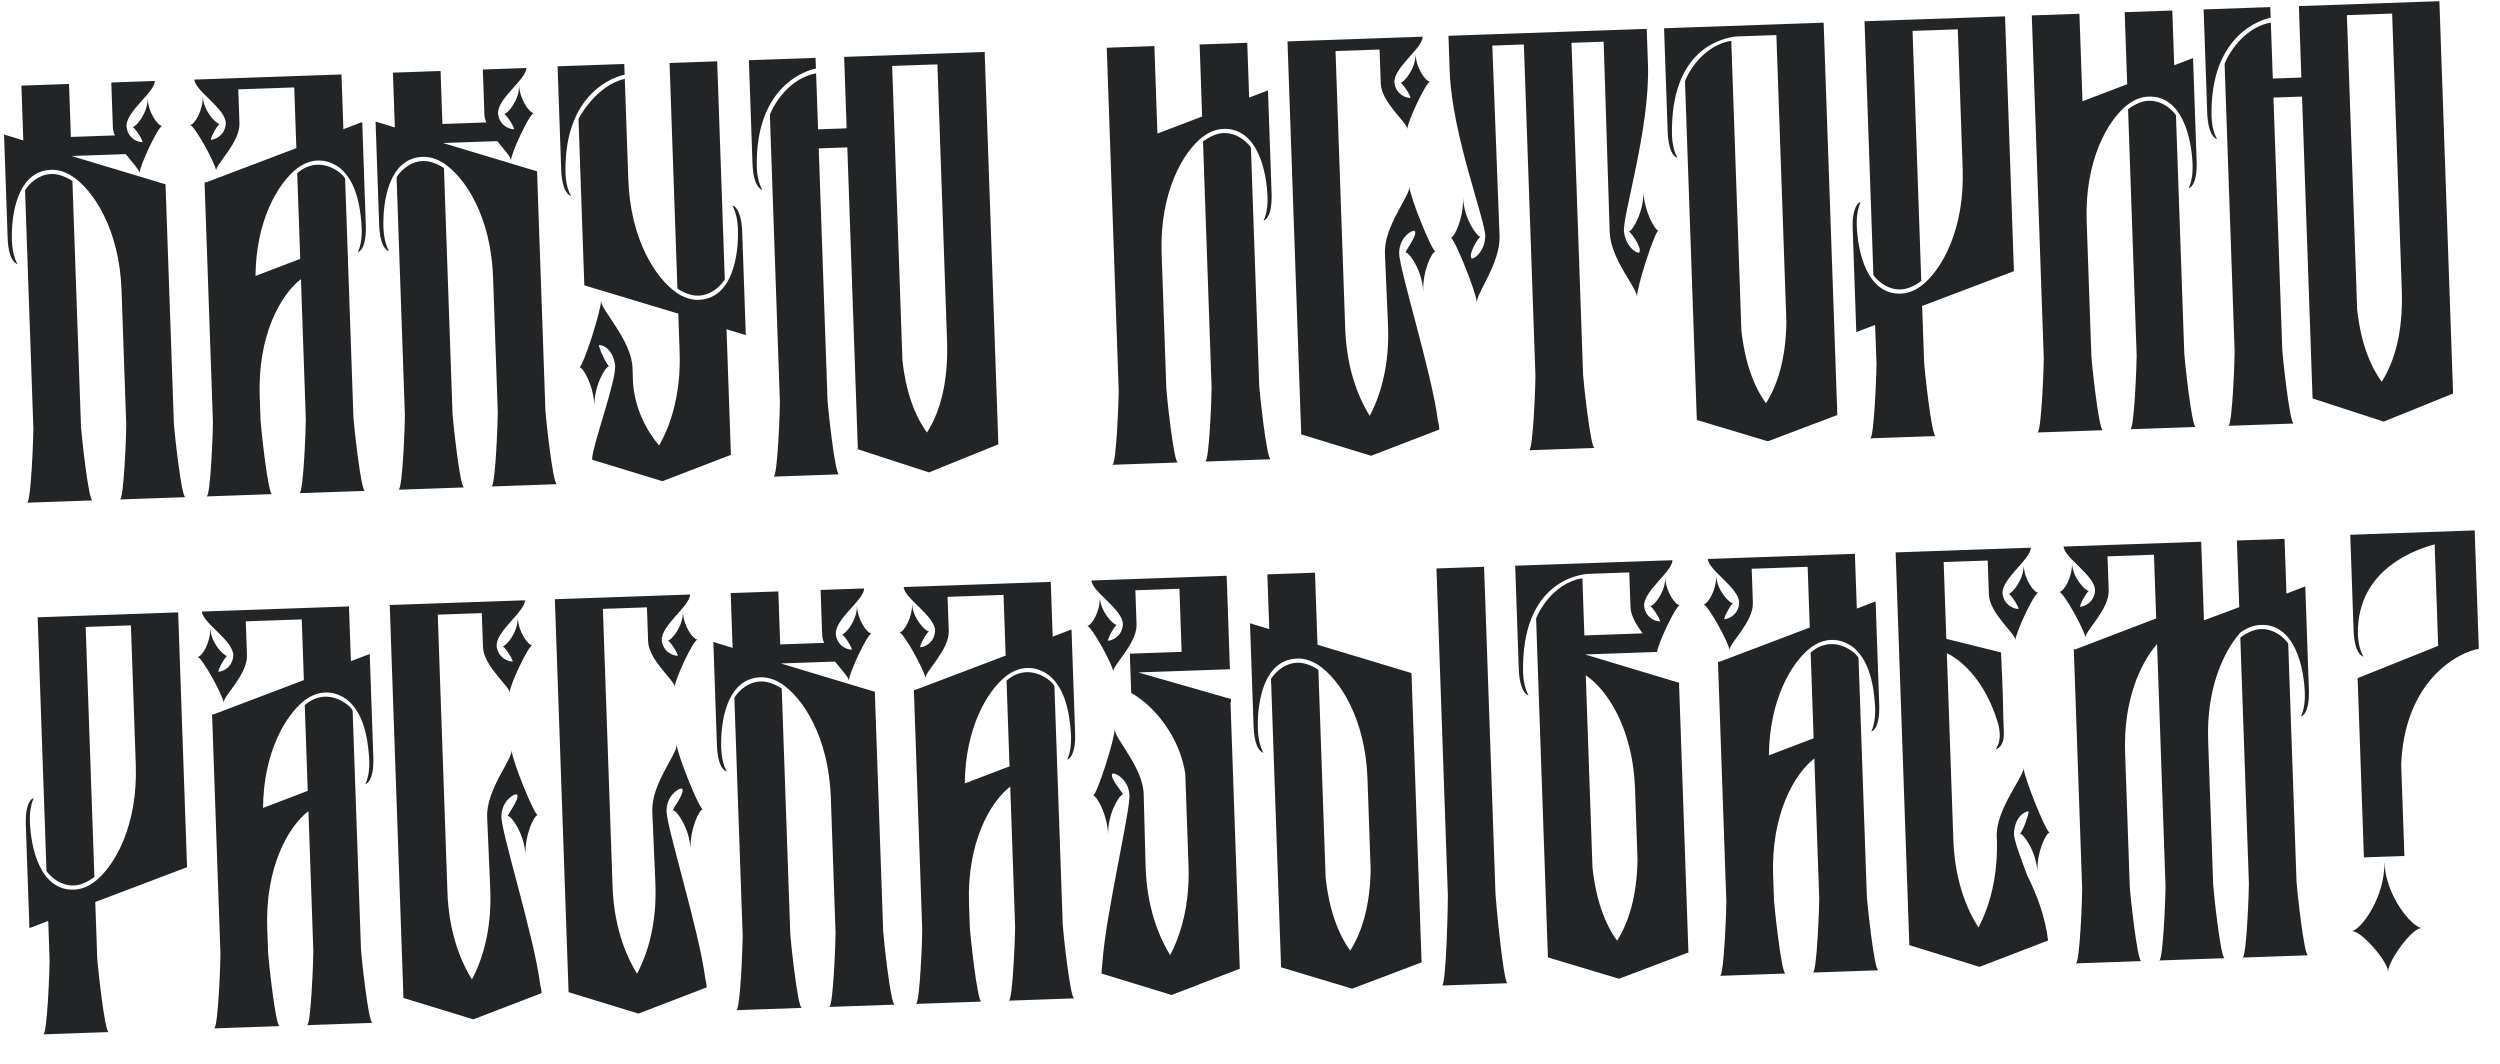 <?xml version="1.0" encoding="UTF-8"?> <svg xmlns="http://www.w3.org/2000/svg" width="235" height="100" viewBox="0 0 235 100" fill="none"><path d="M2.54 47.254C2.932 47.24 3.151 40.676 3.137 40.285L2.355 17.898C2.353 17.842 3.256 16.41 4.823 16.355C5.383 16.336 6.062 16.536 6.807 17.014L7.614 40.128C7.628 40.52 8.304 47.052 8.696 47.039L2.54 47.254ZM0.379 12.644L2.191 13.197L2.011 8.048L6.489 7.892L6.662 12.873L10.804 12.728C10.684 12.508 10.618 12.23 10.611 12.007L10.462 7.753L14.548 7.61C14.585 8.674 11.735 10.51 11.898 11.962C12.047 13.021 12.956 13.382 13.404 13.366C13.394 13.086 12.625 11.936 12.457 11.942C12.793 11.93 13.924 10.602 13.875 9.203C13.924 10.602 14.864 11.858 15.256 11.844C14.864 11.858 13.092 15.674 13.114 16.29C13.102 15.954 12.463 15.304 11.818 14.486L6.725 14.664L15.559 17.325L16.345 39.823C16.359 40.215 17.035 46.748 17.427 46.734L11.271 46.949C11.662 46.935 11.881 40.371 11.868 39.98L11.424 27.276C11.225 21.567 8.799 17.897 6.791 16.567C6.046 16.088 5.369 15.944 4.809 15.963C1.619 16.075 1.034 20.186 1.12 22.648C1.171 24.103 1.644 24.815 1.644 24.815C1.532 24.819 0.795 24.565 0.717 22.326L0.379 12.644ZM28.747 39.39L28.287 26.238C26.377 27.706 24.214 31.536 24.413 37.244L24.493 39.539C24.507 39.931 25.183 46.463 25.575 46.449L19.419 46.664C19.811 46.651 20.03 40.087 20.016 39.695L19.228 17.141L19.396 17.135L27.857 13.926L27.658 8.217L22.397 8.401L22.509 11.591C22.571 13.382 20.289 15.423 20.311 16.038C20.289 15.423 18.255 11.74 17.863 11.753C18.255 11.74 19.106 10.421 19.057 9.022C19.106 10.421 20.326 11.667 20.662 11.656C20.494 11.661 19.807 12.862 19.817 13.142C20.265 13.126 21.147 12.703 21.221 11.636C21.285 10.233 18.312 8.544 18.275 7.48L32.098 6.998L32.278 12.146L34.047 11.468L34.386 21.15C34.464 23.389 33.746 23.694 33.634 23.698C33.634 23.698 34.056 22.955 34.005 21.5C33.83 18.088 32.938 16.606 31.899 15.746C31.44 15.426 30.755 15.057 29.859 15.089C29.299 15.108 28.634 15.3 27.924 15.829C26.124 17.236 24.06 20.727 24.018 25.939L28.221 24.335L27.939 16.276C28.538 15.751 29.201 15.504 29.817 15.482C31.216 15.434 32.43 16.512 32.442 16.848L33.224 39.234C33.238 39.626 33.914 46.158 34.306 46.144L28.149 46.359C28.541 46.346 28.76 39.782 28.747 39.39ZM37.464 46.034C37.856 46.02 38.075 39.457 38.061 39.065L37.279 16.679C37.277 16.623 38.18 15.19 39.747 15.136C40.307 15.116 40.986 15.316 41.731 15.795L42.538 38.909C42.552 39.3 43.228 45.833 43.62 45.819L37.464 46.034ZM35.303 11.425L37.115 11.978L36.935 6.829L41.413 6.672L41.587 11.653L45.728 11.509C45.608 11.289 45.542 11.011 45.535 10.787L45.386 6.534L49.472 6.391C49.509 7.454 46.659 9.291 46.822 10.742C46.971 11.802 47.88 12.162 48.328 12.146C48.318 11.867 47.55 10.717 47.382 10.723C47.717 10.711 48.848 9.383 48.799 7.983C48.848 9.383 49.788 10.639 50.18 10.625C49.788 10.639 48.016 14.455 48.038 15.07C48.026 14.735 47.387 14.084 46.742 13.266L41.649 13.444L50.483 16.105L51.269 38.604C51.283 38.996 51.959 45.528 52.351 45.514L46.195 45.729C46.586 45.716 46.805 39.152 46.792 38.76L46.348 26.056C46.149 20.347 43.723 16.678 41.715 15.347C40.97 14.869 40.293 14.724 39.733 14.744C36.543 14.855 35.958 18.966 36.044 21.429C36.095 22.884 36.568 23.596 36.568 23.596C36.456 23.6 35.719 23.345 35.641 21.107L35.303 11.425ZM58.73 7.412L59.06 16.871C59.26 22.579 61.685 26.249 63.693 27.579C64.438 28.058 65.116 28.202 65.675 28.183C68.865 28.071 69.45 23.96 69.364 21.498C69.314 20.043 68.84 19.331 68.84 19.331C68.952 19.327 69.69 19.581 69.768 21.82L70.106 31.502L68.293 30.949L68.706 42.758L62.292 45.223L62.236 45.225L55.666 43.213L55.664 43.157C55.627 42.094 57.928 35.794 57.823 34.397C57.659 32.889 56.746 32.417 56.298 32.433C56.312 32.824 57.096 34.422 57.264 34.416C56.928 34.428 55.815 36.26 55.884 38.218C55.815 36.26 54.801 34.502 54.465 34.514C54.801 34.502 56.52 29.175 56.489 28.279C56.52 29.175 59.364 31.989 59.454 34.564L59.505 36.019C59.701 38.421 60.723 40.403 61.951 41.873C63.114 39.871 64.017 36.87 63.886 33.12L63.76 29.482L54.925 26.821L54.38 11.207C54.376 11.095 56.061 8.01 58.73 7.412ZM52.413 6.232L58.681 6.013L58.717 7.021C58.717 7.021 52.979 8.005 53.157 16.292C53.208 17.747 53.679 18.403 53.679 18.403C53.567 18.407 52.83 18.153 52.751 15.914L52.413 6.232ZM62.937 5.921L67.414 5.764L68.129 26.248C68.131 26.304 67.229 27.736 65.662 27.791C65.102 27.811 64.423 27.61 63.677 27.132L62.937 5.921ZM76.714 6.896L76.898 12.157L79.584 12.063L79.35 5.348L92.558 4.886L93.846 41.768L87.326 44.405L80.638 42.229L79.647 13.854L76.96 13.948L77.789 37.678C77.803 38.069 78.479 44.602 78.871 44.588L72.715 44.803C73.106 44.789 73.325 38.226 73.312 37.834L72.368 10.803C72.364 10.691 73.707 7.45 76.714 6.896ZM76.663 5.441L76.698 6.449L76.642 6.451C76.031 6.584 70.977 7.881 71.139 15.72C71.189 17.176 71.661 17.831 71.661 17.831C71.549 17.835 70.811 17.581 70.733 15.342L70.395 5.66L76.663 5.441ZM88.115 6.05L83.862 6.199L84.828 33.846C85.159 36.916 86.02 39.127 87.139 40.657C88.307 38.823 89.163 36.048 89.022 32.018L88.115 6.05ZM110.718 43.476L104.562 43.691C104.954 43.677 105.173 37.114 105.159 36.722L104.034 4.486L108.511 4.329L108.798 12.556L113.001 10.953L112.764 4.181L117.242 4.024L117.421 9.173L119.191 8.495L119.529 18.177C119.607 20.416 118.889 20.721 118.777 20.725C118.777 20.725 119.2 19.982 119.149 18.527C119.063 16.064 118.193 12.004 115.003 12.115C114.443 12.135 113.777 12.326 113.067 12.855C111.157 14.323 108.994 18.153 109.193 23.861L109.637 36.566C109.65 36.957 110.327 43.49 110.718 43.476ZM119.449 43.171L113.293 43.386C113.685 43.372 113.904 36.809 113.89 36.417L113.083 13.303C113.793 12.774 114.457 12.527 115.016 12.507C116.583 12.453 117.584 13.818 117.586 13.874L118.367 36.261C118.381 36.653 119.057 43.185 119.449 43.171ZM129.792 7.845L129.68 4.655L125.539 4.799L126.45 30.879C126.575 34.461 127.566 37.172 128.754 39.092C129.805 37.094 130.604 34.32 130.479 30.739L130.475 30.627L130.181 23.801C130.093 21.282 132.516 18.452 132.484 17.557C132.516 18.452 134.602 23.646 134.938 23.635C134.602 23.646 133.713 25.471 133.782 27.429C133.713 25.471 132.475 23.721 132.14 23.732C131.972 23.738 133.368 22.009 132.965 21.686L132.909 21.688C132.573 21.7 131.533 22.409 131.524 23.754C131.459 25.101 134.611 35.133 135.155 39.485C135.221 39.763 135.289 40.096 135.298 40.376L128.885 42.842L122.314 40.83L121.024 3.892L133.729 3.449C133.766 4.512 130.918 6.404 131.079 7.8C131.228 8.859 132.137 9.22 132.585 9.204C132.575 8.924 131.807 7.774 131.639 7.78C131.974 7.768 133.105 6.44 133.056 5.041C133.105 6.44 134.045 7.696 134.437 7.682C134.045 7.696 132.273 11.512 132.295 12.128C132.273 11.512 129.854 9.636 129.792 7.845ZM143.243 4.181L140.277 4.285L140.959 22.192C141.046 24.71 138.792 27.535 138.823 28.43C138.792 27.535 136.705 22.34 136.369 22.352C136.705 22.34 137.594 20.516 137.526 18.557C137.594 20.516 138.832 22.266 139.168 22.254C139 22.26 137.939 23.978 138.343 24.3L138.398 24.298C138.678 24.289 139.55 23.586 139.615 22.239C139.678 20.835 136.479 12.654 136.272 6.722L136.155 3.364L154.791 2.713L154.908 6.071C155.116 12.003 152.493 20.332 152.655 21.783C152.814 23.122 153.733 23.763 154.013 23.753L154.069 23.751C154.449 23.402 153.271 21.762 153.103 21.768C153.439 21.756 154.55 19.868 154.483 17.965C154.55 19.868 155.566 21.682 155.901 21.67C155.566 21.682 153.846 27.009 153.878 27.904C153.846 27.009 151.4 24.349 151.312 21.83L150.743 3.919L147.721 4.025L148.809 35.198C148.823 35.589 149.499 42.122 149.891 42.108L143.735 42.323C144.127 42.309 144.346 35.746 144.332 35.354L143.243 4.181ZM162.739 3.836L163.689 31.036C164.02 34.106 164.884 36.373 166.002 37.903C167.065 36.241 167.874 33.747 167.921 30.272L166.979 3.296L163.173 3.429C161.89 3.586 156.994 4.597 157.166 12.716C157.216 14.171 157.688 14.827 157.688 14.827C157.576 14.831 156.838 14.577 156.76 12.338L156.422 2.656L171.421 2.132L172.709 39.014L166.183 41.483L159.501 39.475L158.389 7.631C158.385 7.519 159.731 4.334 162.739 3.836ZM181.95 40.989L175.794 41.204C176.185 41.19 176.404 34.626 176.391 34.234L176.262 30.541L174.492 31.219L174.154 21.537C174.076 19.298 174.794 18.993 174.906 18.989C174.906 18.989 174.483 19.732 174.534 21.187C174.62 23.65 175.491 27.71 178.681 27.599C179.24 27.579 179.906 27.388 180.616 26.858C182.526 25.391 184.69 21.561 184.49 15.853L184.033 2.757L179.779 2.905L180.6 26.411C179.89 26.94 179.227 27.187 178.667 27.207C177.1 27.262 176.1 25.896 176.098 25.84L175.265 1.998L188.473 1.537L189.309 25.49L180.682 28.761L180.868 34.078C180.882 34.47 181.558 41.002 181.95 40.989ZM197.673 40.44L191.517 40.654C191.909 40.641 192.128 34.077 192.114 33.685L190.988 1.449L195.466 1.293L195.753 9.52L199.956 7.916L199.719 1.144L204.196 0.988L204.376 6.137L206.146 5.459L206.484 15.141C206.562 17.379 205.844 17.684 205.732 17.688C205.732 17.688 206.154 16.945 206.104 15.49C206.018 13.028 205.147 8.967 201.957 9.079C201.398 9.098 200.732 9.29 200.022 9.819C198.112 11.286 195.948 15.116 196.148 20.825L196.591 33.529C196.605 33.921 197.281 40.453 197.673 40.44ZM206.404 40.135L200.248 40.35C200.639 40.336 200.858 33.772 200.845 33.38L200.038 10.267C200.748 9.738 201.411 9.49 201.971 9.471C203.538 9.416 204.538 10.782 204.54 10.838L205.322 33.224C205.336 33.616 206.012 40.148 206.404 40.135ZM213.459 2.121L213.643 7.382L216.329 7.288L216.094 0.572L229.302 0.111L230.59 36.993L224.07 39.63L217.382 37.454L216.391 9.079L213.705 9.173L214.534 32.903C214.547 33.294 215.224 39.827 215.616 39.813L209.459 40.028C209.851 40.014 210.07 33.451 210.056 33.059L209.112 6.027C209.109 5.915 210.452 2.675 213.459 2.121ZM213.408 0.666L213.443 1.674L213.387 1.675C212.775 1.809 207.722 3.106 207.883 10.945C207.934 12.4 208.405 13.056 208.405 13.056C208.293 13.06 207.556 12.806 207.478 10.567L207.14 0.885L213.408 0.666ZM224.86 1.275L220.607 1.423L221.572 29.07C221.904 32.141 222.765 34.352 223.883 35.882C225.052 34.048 225.908 31.273 225.767 27.243L224.86 1.275ZM10.223 97.016L4.066 97.231C4.458 97.217 4.677 90.654 4.663 90.262L4.534 86.568L2.765 87.246L2.427 77.564C2.349 75.326 3.066 75.02 3.178 75.016C3.178 75.016 2.756 75.76 2.807 77.215C2.893 79.677 3.763 83.737 6.953 83.626C7.513 83.606 8.179 83.415 8.889 82.886C10.799 81.418 12.962 77.588 12.763 71.88L12.306 58.784L8.052 58.932L8.873 82.438C8.163 82.967 7.499 83.215 6.939 83.234C5.372 83.289 4.372 81.923 4.37 81.867L3.538 58.025L16.746 57.564L17.582 81.518L8.955 84.789L9.141 90.106C9.154 90.497 9.831 97.03 10.223 97.016ZM29.453 89.396L28.994 76.244C27.084 77.712 24.92 81.541 25.12 87.25L25.2 89.545C25.213 89.936 25.89 96.469 26.282 96.455L20.125 96.67C20.517 96.656 20.736 90.093 20.723 89.701L19.935 67.147L20.103 67.141L28.564 63.932L28.365 58.223L23.104 58.407L23.215 61.597C23.278 63.388 20.996 65.429 21.017 66.044C20.996 65.429 18.962 61.745 18.57 61.759C18.962 61.745 19.812 60.427 19.763 59.028C19.812 60.427 21.032 61.673 21.368 61.661C21.2 61.667 20.514 62.868 20.524 63.148C20.971 63.132 21.853 62.709 21.928 61.642C21.991 60.239 19.018 58.55 18.981 57.486L32.805 57.003L32.984 62.152L34.754 61.474L35.092 71.156C35.17 73.395 34.453 73.7 34.34 73.704C34.34 73.704 34.763 72.961 34.712 71.506C34.537 68.094 33.645 66.612 32.606 65.752C32.147 65.431 31.461 65.063 30.566 65.094C30.006 65.114 29.34 65.305 28.63 65.835C26.83 67.242 24.767 70.732 24.725 75.945L28.927 74.341L28.646 66.282C29.244 65.757 29.908 65.51 30.523 65.488C31.923 65.439 33.137 66.518 33.149 66.853L33.931 89.24C33.944 89.632 34.62 96.164 35.012 96.15L28.856 96.365C29.248 96.352 29.467 89.788 29.453 89.396ZM45.402 60.822L45.29 57.632L41.149 57.777L42.06 83.857C42.185 87.439 43.176 90.15 44.364 92.069C45.414 90.072 46.214 87.298 46.089 83.716L46.085 83.604L45.791 76.778C45.703 74.26 48.126 71.43 48.094 70.534C48.126 71.43 50.212 76.624 50.548 76.612C50.212 76.624 49.323 78.448 49.392 80.407C49.323 78.448 48.085 76.698 47.75 76.71C47.582 76.716 48.978 74.986 48.575 74.664L48.519 74.666C48.183 74.677 47.143 75.386 47.134 76.731C47.069 78.078 50.221 88.111 50.765 92.462C50.831 92.74 50.899 93.074 50.908 93.354L44.495 95.819L37.924 93.807L36.635 56.87L49.339 56.426C49.376 57.489 46.528 59.382 46.689 60.777C46.838 61.837 47.747 62.197 48.195 62.181C48.185 61.902 47.416 60.752 47.249 60.758C47.584 60.746 48.715 59.418 48.666 58.019C48.715 59.418 49.655 60.674 50.047 60.66C49.655 60.674 47.883 64.49 47.905 65.105C47.883 64.49 45.464 62.613 45.402 60.822ZM60.923 60.28L60.812 57.09L56.671 57.235L57.581 83.315C57.706 86.897 58.698 89.608 59.885 91.527C60.936 89.529 61.736 86.756 61.611 83.174L61.607 83.062L61.313 76.236C61.225 73.718 63.647 70.888 63.616 69.992C63.647 70.888 65.734 76.082 66.07 76.07C65.734 76.082 64.845 77.906 64.913 79.865C64.845 77.906 63.607 76.156 63.271 76.168C63.103 76.174 64.5 74.444 64.097 74.122L64.041 74.124C63.705 74.135 62.665 74.844 62.656 76.189C62.591 77.536 65.743 87.569 66.287 91.92C66.353 92.198 66.421 92.532 66.43 92.812L60.016 95.277L53.446 93.265L52.156 56.328L64.861 55.884C64.898 56.947 62.05 58.84 62.211 60.235C62.36 61.295 63.269 61.655 63.717 61.639C63.707 61.36 62.938 60.21 62.77 60.216C63.106 60.204 64.237 58.876 64.188 57.477C64.237 58.876 65.177 60.132 65.569 60.118C65.177 60.132 63.405 63.948 63.426 64.563C63.405 63.948 60.986 62.071 60.923 60.28ZM69.214 94.956C69.606 94.942 69.825 88.379 69.811 87.987L69.029 65.6C69.027 65.544 69.93 64.112 71.497 64.057C72.057 64.038 72.736 64.238 73.481 64.716L74.288 87.83C74.302 88.222 74.978 94.755 75.37 94.741L69.214 94.956ZM67.053 60.346L68.865 60.899L68.685 55.75L73.163 55.594L73.337 60.575L77.478 60.43C77.358 60.211 77.293 59.933 77.285 59.709L77.136 55.455L81.222 55.313C81.259 56.376 78.409 58.213 78.572 59.664C78.721 60.723 79.63 61.084 80.078 61.068C80.068 60.788 79.3 59.638 79.132 59.644C79.468 59.633 80.598 58.304 80.549 56.905C80.598 58.304 81.538 59.56 81.93 59.547C81.538 59.56 79.766 63.376 79.788 63.992C79.776 63.656 79.137 63.006 78.492 62.188L73.399 62.366L82.233 65.027L83.019 87.526C83.033 87.917 83.709 94.45 84.101 94.436L77.945 94.651C78.336 94.637 78.555 88.074 78.542 87.682L78.098 74.978C77.899 69.269 75.473 65.6 73.466 64.269C72.721 63.791 72.043 63.646 71.483 63.666C68.293 63.777 67.708 67.888 67.794 70.35C67.845 71.805 68.318 72.517 68.318 72.517C68.206 72.521 67.469 72.267 67.391 70.028L67.053 60.346ZM95.421 87.093L94.962 73.941C93.052 75.408 90.888 79.238 91.087 84.946L91.167 87.241C91.181 87.633 91.858 94.165 92.249 94.151L86.093 94.366C86.485 94.353 86.704 87.789 86.69 87.397L85.903 64.843L86.07 64.837L94.532 61.628L94.332 55.919L89.071 56.103L89.183 59.293C89.245 61.084 86.963 63.125 86.985 63.741C86.963 63.125 84.929 59.442 84.538 59.456C84.929 59.442 85.78 58.123 85.731 56.724C85.78 58.123 87 59.37 87.336 59.358C87.168 59.364 86.481 60.564 86.491 60.844C86.939 60.828 87.821 60.406 87.896 59.338C87.959 57.935 84.986 56.246 84.949 55.182L98.772 54.7L98.952 59.849L100.722 59.17L101.06 68.853C101.138 71.091 100.42 71.396 100.308 71.4C100.308 71.4 100.73 70.657 100.68 69.202C100.504 65.79 99.612 64.308 98.573 63.448C98.114 63.128 97.429 62.76 96.533 62.791C95.974 62.81 95.308 63.002 94.598 63.531C92.798 64.939 90.735 68.429 90.692 73.641L94.895 72.038L94.614 63.979C95.212 63.453 95.875 63.206 96.491 63.185C97.89 63.136 99.105 64.214 99.116 64.55L99.898 86.936C99.912 87.328 100.588 93.86 100.98 93.847L94.824 94.062C95.215 94.048 95.434 87.484 95.421 87.093ZM115.306 54.122L115.613 62.909L106.994 63.21L115.711 65.707C115.715 65.819 115.719 65.931 115.667 66.045L116.54 91.062L112.67 92.542L112.726 92.54L110.126 93.527L103.556 91.515C103.544 91.18 103.589 90.842 103.631 90.448C103.924 86.011 106.319 75.953 106.162 74.67C106.059 73.329 104.972 72.694 104.636 72.706L104.58 72.708C104.2 73.058 105.714 74.686 105.546 74.692C105.21 74.703 104.098 76.535 104.166 78.494C104.098 76.535 103.084 74.778 102.748 74.789C103.084 74.778 104.803 69.45 104.772 68.555C104.803 69.45 107.417 72.105 107.505 74.623L107.691 81.565C107.815 85.091 108.808 87.858 109.995 89.778C111.046 87.78 111.844 84.95 111.721 81.424L111.418 72.749C110.903 69.237 108.447 66.297 106.333 65.138L106.204 61.444L111.073 61.275L110.866 55.342L106.725 55.487L106.836 58.677C106.899 60.468 104.616 62.509 104.638 63.124C104.616 62.509 102.583 58.825 102.191 58.839C102.583 58.825 103.433 57.507 103.384 56.108C103.433 57.507 104.653 58.753 104.989 58.741C104.821 58.747 104.135 59.948 104.145 60.228C104.592 60.212 105.474 59.789 105.549 58.722C105.612 57.319 102.639 55.629 102.602 54.566L115.306 54.122ZM117.499 58.585L119.311 59.138L119.131 53.989L123.609 53.833L123.845 60.604L132.679 63.266L133.629 90.465L127.103 92.934L120.421 90.926L119.475 63.839C119.473 63.783 120.376 62.35 121.943 62.296C122.503 62.276 123.182 62.477 123.927 62.955L124.609 82.487C124.941 85.557 125.804 87.825 126.922 89.355C127.985 87.692 128.794 85.199 128.841 81.723L128.544 73.216C128.345 67.507 125.919 63.838 123.911 62.507C123.166 62.029 122.489 61.885 121.929 61.904C118.739 62.015 118.154 66.126 118.24 68.589C118.291 70.044 118.764 70.756 118.764 70.756C118.652 70.76 117.915 70.505 117.837 68.267L117.499 58.585ZM136.1 84.215L135.026 53.434L139.503 53.277L140.578 84.059C140.593 84.506 141.319 92.438 141.71 92.424L135.554 92.639C135.946 92.626 136.116 84.663 136.1 84.215ZM153.265 57.056L153.151 53.809L149.346 53.942C148.618 53.968 142.979 54.557 143.17 63.236C143.221 64.691 143.692 65.347 143.692 65.347C143.58 65.35 142.843 65.096 142.765 62.857L142.427 53.175L157.202 52.659C157.239 53.723 154.391 55.615 154.552 57.011C154.701 58.07 155.61 58.43 156.058 58.415C156.048 58.135 155.279 56.985 155.112 56.991C155.447 56.979 156.578 55.651 156.529 54.252C156.578 55.651 157.518 56.907 157.91 56.893C157.518 56.907 155.746 60.723 155.768 61.339L155.766 61.283L148.994 61.519L157.828 64.18L158.713 89.533L152.188 92.002L145.505 89.994L144.393 58.15C144.39 58.038 145.735 54.853 148.744 54.356L148.931 59.728L154.416 59.537C153.829 58.773 153.294 57.895 153.265 57.056ZM149.062 63.478L149.693 81.555C150.025 84.625 150.888 86.893 152.007 88.422C153.069 86.76 153.879 84.267 153.925 80.791L153.693 74.131C153.495 68.478 151.07 64.809 149.062 63.478ZM171.008 84.453L170.548 71.301C168.638 72.769 166.475 76.598 166.674 82.307L166.754 84.602C166.768 84.993 167.444 91.526 167.836 91.512L161.68 91.727C162.071 91.713 162.291 85.15 162.277 84.758L161.489 62.204L161.657 62.198L170.118 58.989L169.919 53.28L164.658 53.464L164.77 56.654C164.832 58.445 162.55 60.486 162.571 61.101C162.55 60.486 160.516 56.802 160.124 56.816C160.516 56.802 161.367 55.484 161.318 54.085C161.367 55.484 162.587 56.73 162.923 56.718C162.755 56.724 162.068 57.925 162.078 58.205C162.526 58.189 163.408 57.766 163.482 56.699C163.545 55.296 160.573 53.606 160.536 52.543L174.359 52.06L174.539 57.209L176.308 56.531L176.646 66.213C176.725 68.452 176.007 68.757 175.895 68.761C175.895 68.761 176.317 68.018 176.266 66.562C176.091 63.151 175.199 61.669 174.16 60.809C173.701 60.488 173.016 60.12 172.12 60.151C171.56 60.171 170.895 60.362 170.185 60.891C168.385 62.299 166.321 65.789 166.279 71.002L170.482 69.398L170.2 61.339C170.798 60.814 171.462 60.566 172.078 60.545C173.477 60.496 174.691 61.574 174.703 61.91L175.485 84.297C175.498 84.688 176.175 91.221 176.567 91.207L170.41 91.422C170.802 91.408 171.021 84.845 171.008 84.453ZM185.976 87.18C186.975 85.296 187.776 82.579 187.713 79.163L187.694 78.603C187.606 76.085 190.244 73.023 190.215 72.183C190.244 73.023 192.333 78.273 192.669 78.261C192.333 78.273 191.444 80.097 191.51 82C191.444 80.097 190.206 78.347 189.87 78.359C190.038 78.353 190.707 76.649 190.694 76.257C190.246 76.272 189.37 76.864 189.311 78.379C189.334 79.05 189.951 80.653 190.569 82.313C191.471 84.075 192.277 86.288 192.519 88.409L186.105 90.874L186.049 90.876L179.535 88.862L179.479 88.864L178.189 51.926L190.893 51.483C190.93 52.546 188.083 54.439 188.243 55.834C188.392 56.893 189.302 57.254 189.749 57.238C189.739 56.958 188.971 55.809 188.803 55.814C189.139 55.803 190.269 54.474 190.22 53.075C190.269 54.474 191.21 55.73 191.601 55.717C191.21 55.73 189.438 59.547 189.459 60.162C189.438 59.547 187.019 57.67 186.956 55.879L186.845 52.689L182.703 52.834L182.955 60.053L188.099 61.33C188.126 62.114 188.28 64.91 188.306 67.263L188.361 68.83C188.41 70.229 187.688 70.422 187.576 70.426C187.576 70.426 188.008 69.963 187.977 69.067C187.961 68.62 187.89 68.174 187.766 67.842C186.753 64.515 184.826 62.285 183.002 61.396L183.614 78.914C183.739 82.495 184.732 85.262 185.976 87.18ZM193.984 51.375L206.912 50.923L207.17 58.311L210.489 57.074L210.27 50.806L214.747 50.65L214.927 55.799L216.696 55.12L217.035 64.803C217.113 67.041 216.395 67.347 216.283 67.35C216.283 67.35 216.705 66.607 216.655 65.152C216.569 62.69 215.698 58.63 212.508 58.741C211.949 58.761 211.283 58.952 210.573 59.481C208.956 61.331 207.397 64.803 207.565 69.616L208.038 83.16C208.051 83.552 208.728 90.084 209.12 90.07L202.963 90.285C203.355 90.272 203.574 83.708 203.56 83.316L202.765 60.538C201.149 62.388 199.591 65.916 199.759 70.729L200.202 83.433C200.216 83.825 200.893 90.358 201.284 90.344L195.128 90.559C195.52 90.545 195.739 83.981 195.725 83.59L194.938 61.035L195.106 61.03L202.681 58.132L202.472 52.143L198.107 52.296L198.218 55.486C198.28 57.277 195.998 59.318 196.02 59.933C195.998 59.318 193.965 55.634 193.573 55.648C193.965 55.634 194.815 54.316 194.766 52.917C194.815 54.316 196.035 55.562 196.371 55.55C196.203 55.556 195.517 56.757 195.526 57.036C195.974 57.021 196.856 56.598 196.931 55.531C196.994 54.128 194.021 52.438 193.984 51.375ZM215.091 60.5L215.873 82.886C215.887 83.278 216.563 89.81 216.955 89.797L210.799 90.012C211.19 89.998 211.409 83.434 211.396 83.043L210.589 59.929C211.298 59.4 211.962 59.152 212.522 59.133C214.089 59.078 215.089 60.444 215.091 60.5ZM222.206 80.592L221.618 63.746L225.424 63.613L225.535 66.803L226.012 80.459L222.206 80.592ZM233.009 60.995C231.336 61.221 225.379 63.951 225.71 73.409C225.758 74.808 222.197 69.105 221.618 63.746L232.946 59.204C232.983 60.267 233.009 60.995 233.009 60.995ZM221.047 87.524C221.941 87.437 224.24 84.275 224.125 80.973C224.24 84.275 226.75 87.157 227.649 87.238C226.75 87.157 224.453 90.375 224.486 91.327C224.453 90.375 221.941 87.437 221.047 87.524ZM221.236 59.221L220.923 50.266L221.091 50.26L232.62 49.858L232.622 49.914L232.686 51.761L232.995 60.603L229.189 60.736L228.855 51.166C227.524 51.548 221.532 53.271 221.641 59.599C221.692 61.054 222.163 61.71 222.163 61.71C222.051 61.714 221.314 61.459 221.236 59.221Z" fill="#232425"></path></svg> 